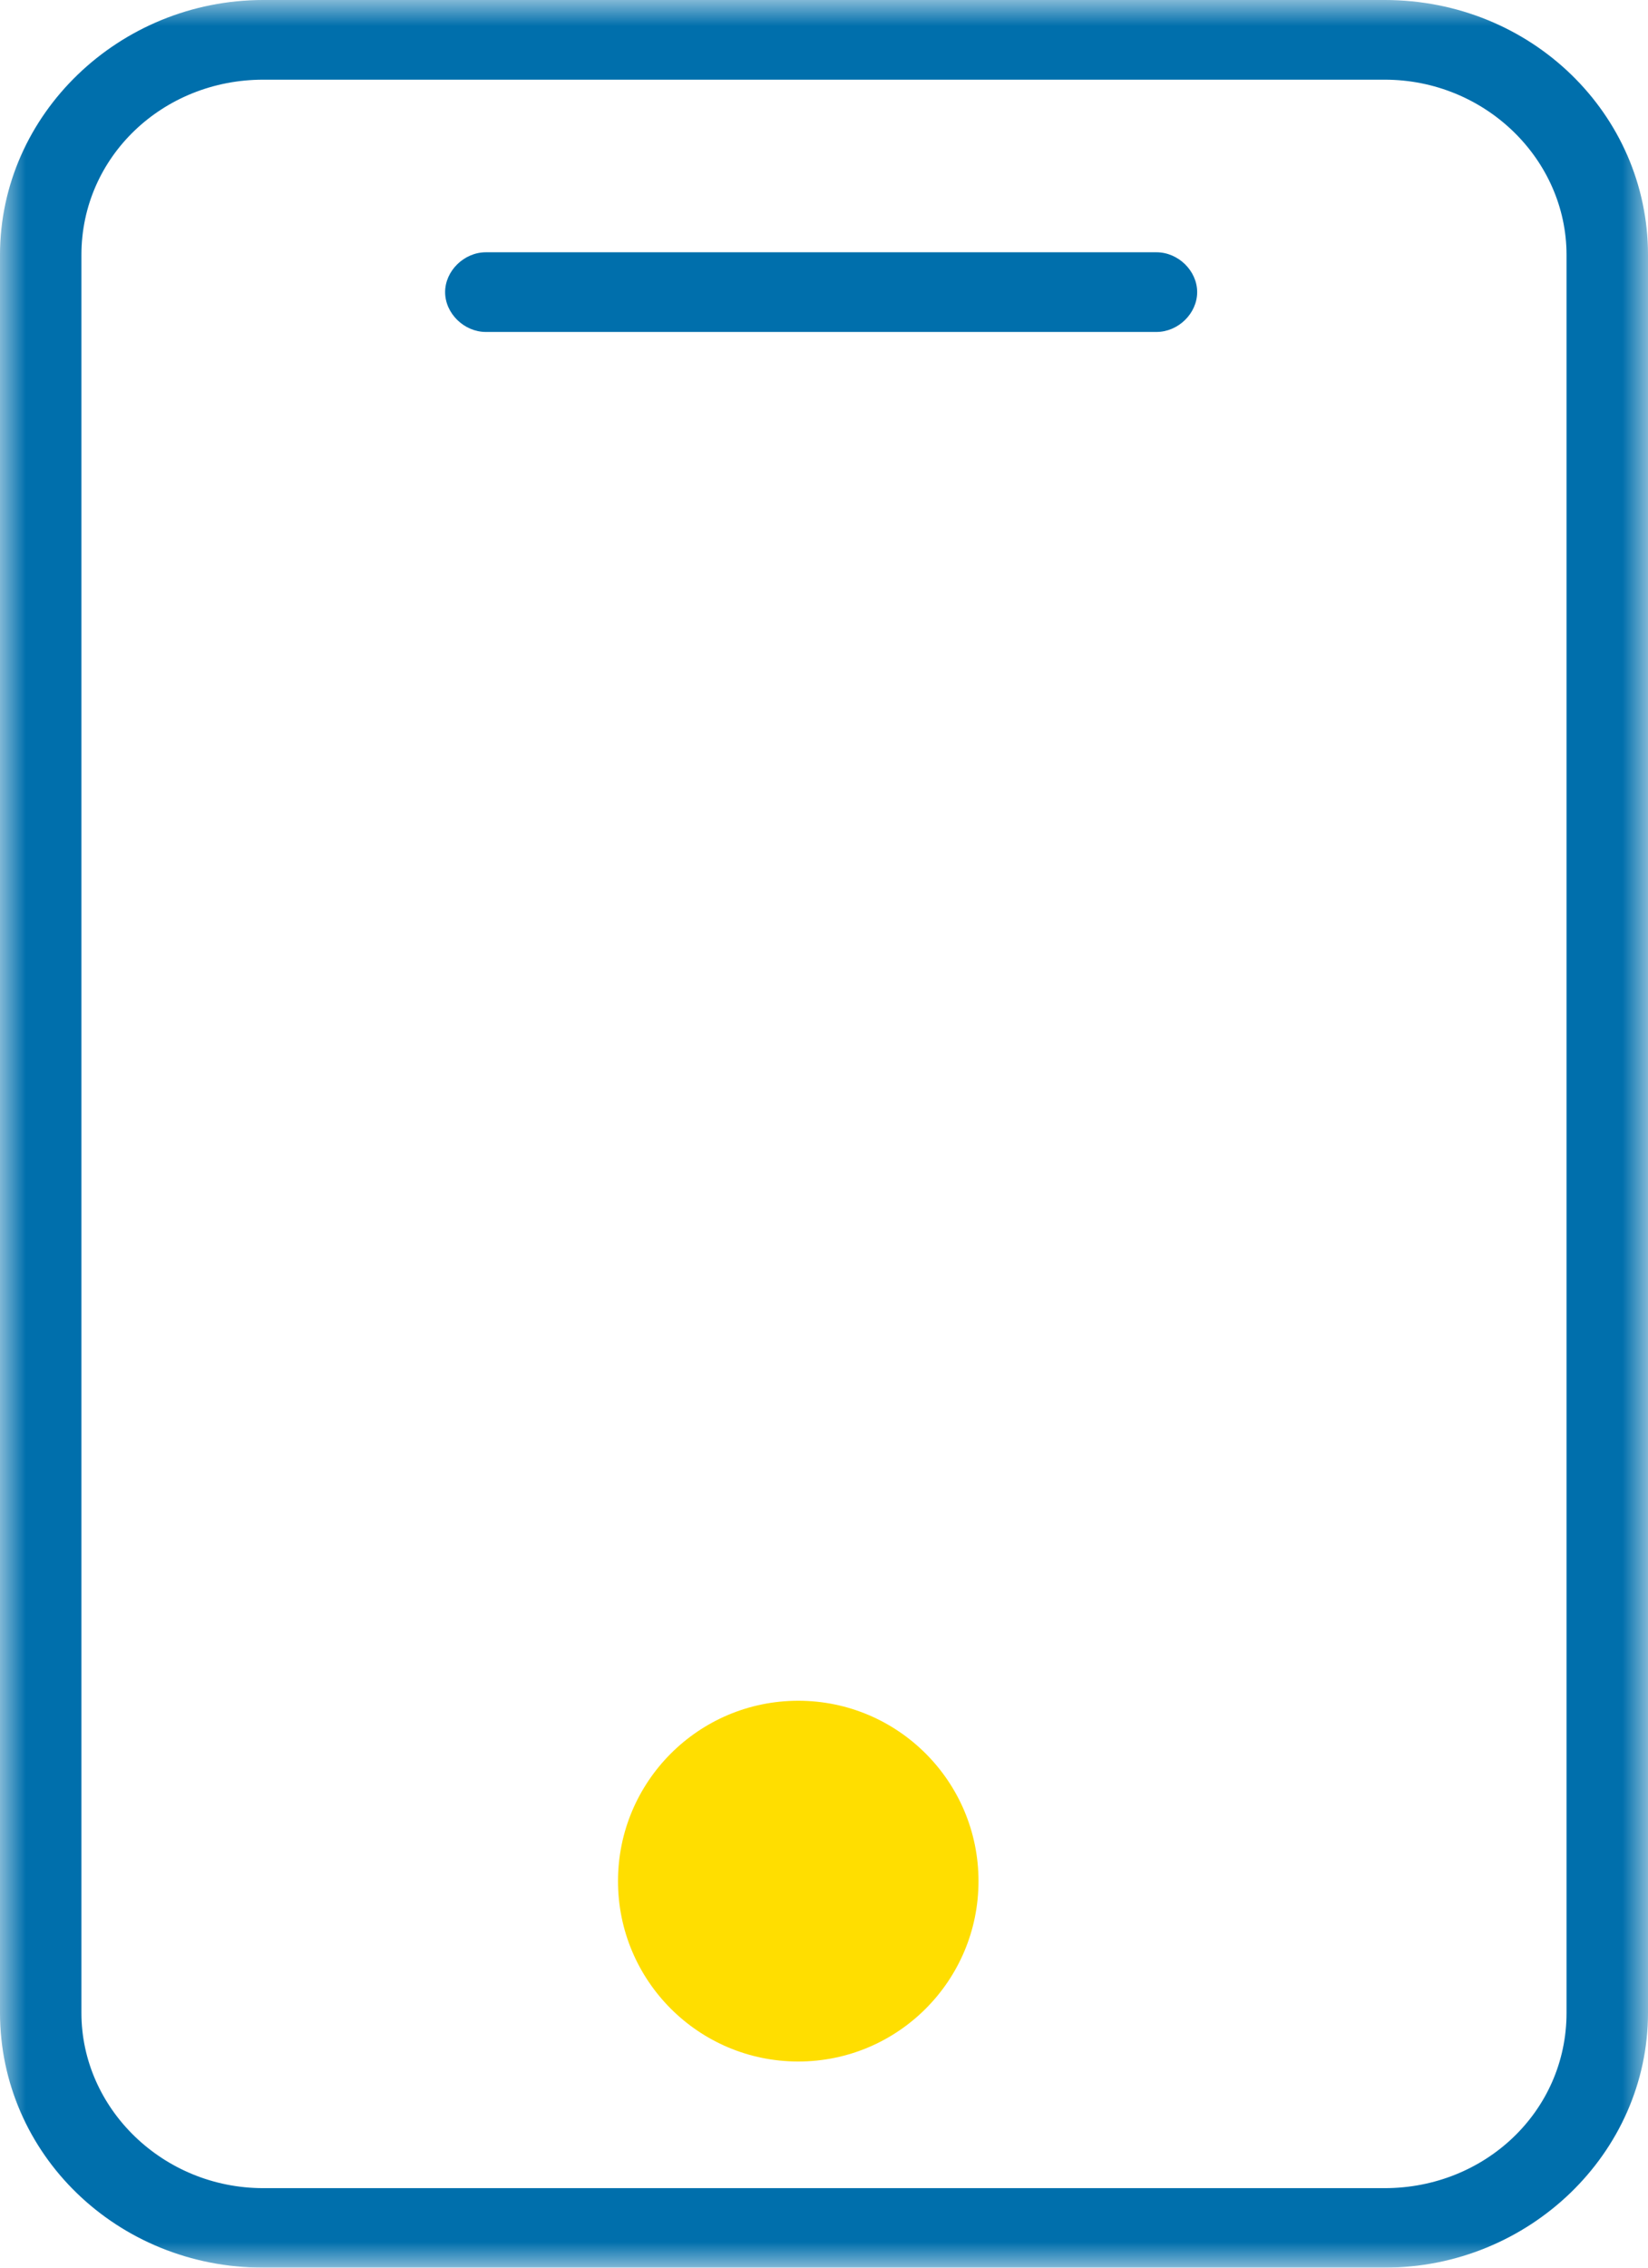 <?xml version="1.0" encoding="UTF-8"?>
<svg width="32px" height="44px" viewBox="0 0 32 44" version="1.1" xmlns="http://www.w3.org/2000/svg" xmlns:xlink="http://www.w3.org/1999/xlink">
    <title>A50B0216-C119-484E-8E79-DE8FD278001C</title>
    <defs>
        <polygon id="path-1" points="0 0 32 0 32 44 0 44"></polygon>
    </defs>
    <g id="CPF" stroke="none" stroke-width="1" fill="none" fill-rule="evenodd">
        <g id="26-Contact-us" transform="translate(-784, -848)">
            <g id="Group-6" transform="translate(784, 848)">
                <g id="Group-3">
                    <mask id="mask-2" fill="white">
                        <use xlink:href="#path-1"></use>
                    </mask>
                    <g id="Clip-2"></g>
                    <path d="M26.887,-6.86996563e-05 L5.112,-6.86996563e-05 C2.317,-6.86996563e-05 -0,2.217 -0,4.946 L-0,39.054 C-0,41.786 2.268,44 5.112,44 L26.887,44 C29.683,44 32,41.784 32,39.054 L32,4.946 C32,2.214 29.732,-6.86996563e-05 26.887,-6.86996563e-05 L26.887,-6.86996563e-05 Z M30.418,39.057 C30.418,40.962 28.837,42.457 26.887,42.457 L5.112,42.457 C3.163,42.457 1.581,40.911 1.581,39.057 L1.581,4.946 C1.581,3.041 3.163,1.546 5.112,1.546 L26.887,1.546 C28.837,1.546 30.418,3.091 30.418,4.946 L30.418,39.057 Z" id="Fill-1" fill="#006FAC" mask="url(#mask-2)"></path>
                </g>
                <path d="M22.458,4.895 L9.434,4.895 C9.012,4.895 8.643,5.255 8.643,5.668 C8.643,6.081 9.012,6.441 9.434,6.441 L22.456,6.441 C22.879,6.441 23.246,6.081 23.246,5.668 C23.246,5.255 22.879,4.895 22.456,4.895 L22.458,4.895 Z M15.972,34.42 C14.495,34.42 13.336,35.606 13.336,36.996 C13.336,37.667 13.6,38.335 14.127,38.799 C14.602,39.264 15.286,39.521 15.972,39.521 C17.45,39.521 18.608,38.335 18.608,36.945 C18.608,35.555 17.45,34.42 15.972,34.42 L15.972,34.42 Z M16.024,38.027 C15.761,38.027 15.497,37.924 15.286,37.718 C15.075,37.511 14.97,37.254 14.97,36.996 C14.97,36.43 15.445,35.966 16.024,35.966 C16.604,35.966 17.079,36.43 17.079,36.996 C17.079,37.562 16.604,38.027 16.024,38.027 L16.024,38.027 Z" id="Fill-4" fill="#006FAC"></path>
                <circle id="Oval" fill="#FFDE00" cx="15.5" cy="36.5" r="3.5"></circle>
            </g>
        </g>
    </g>
</svg>